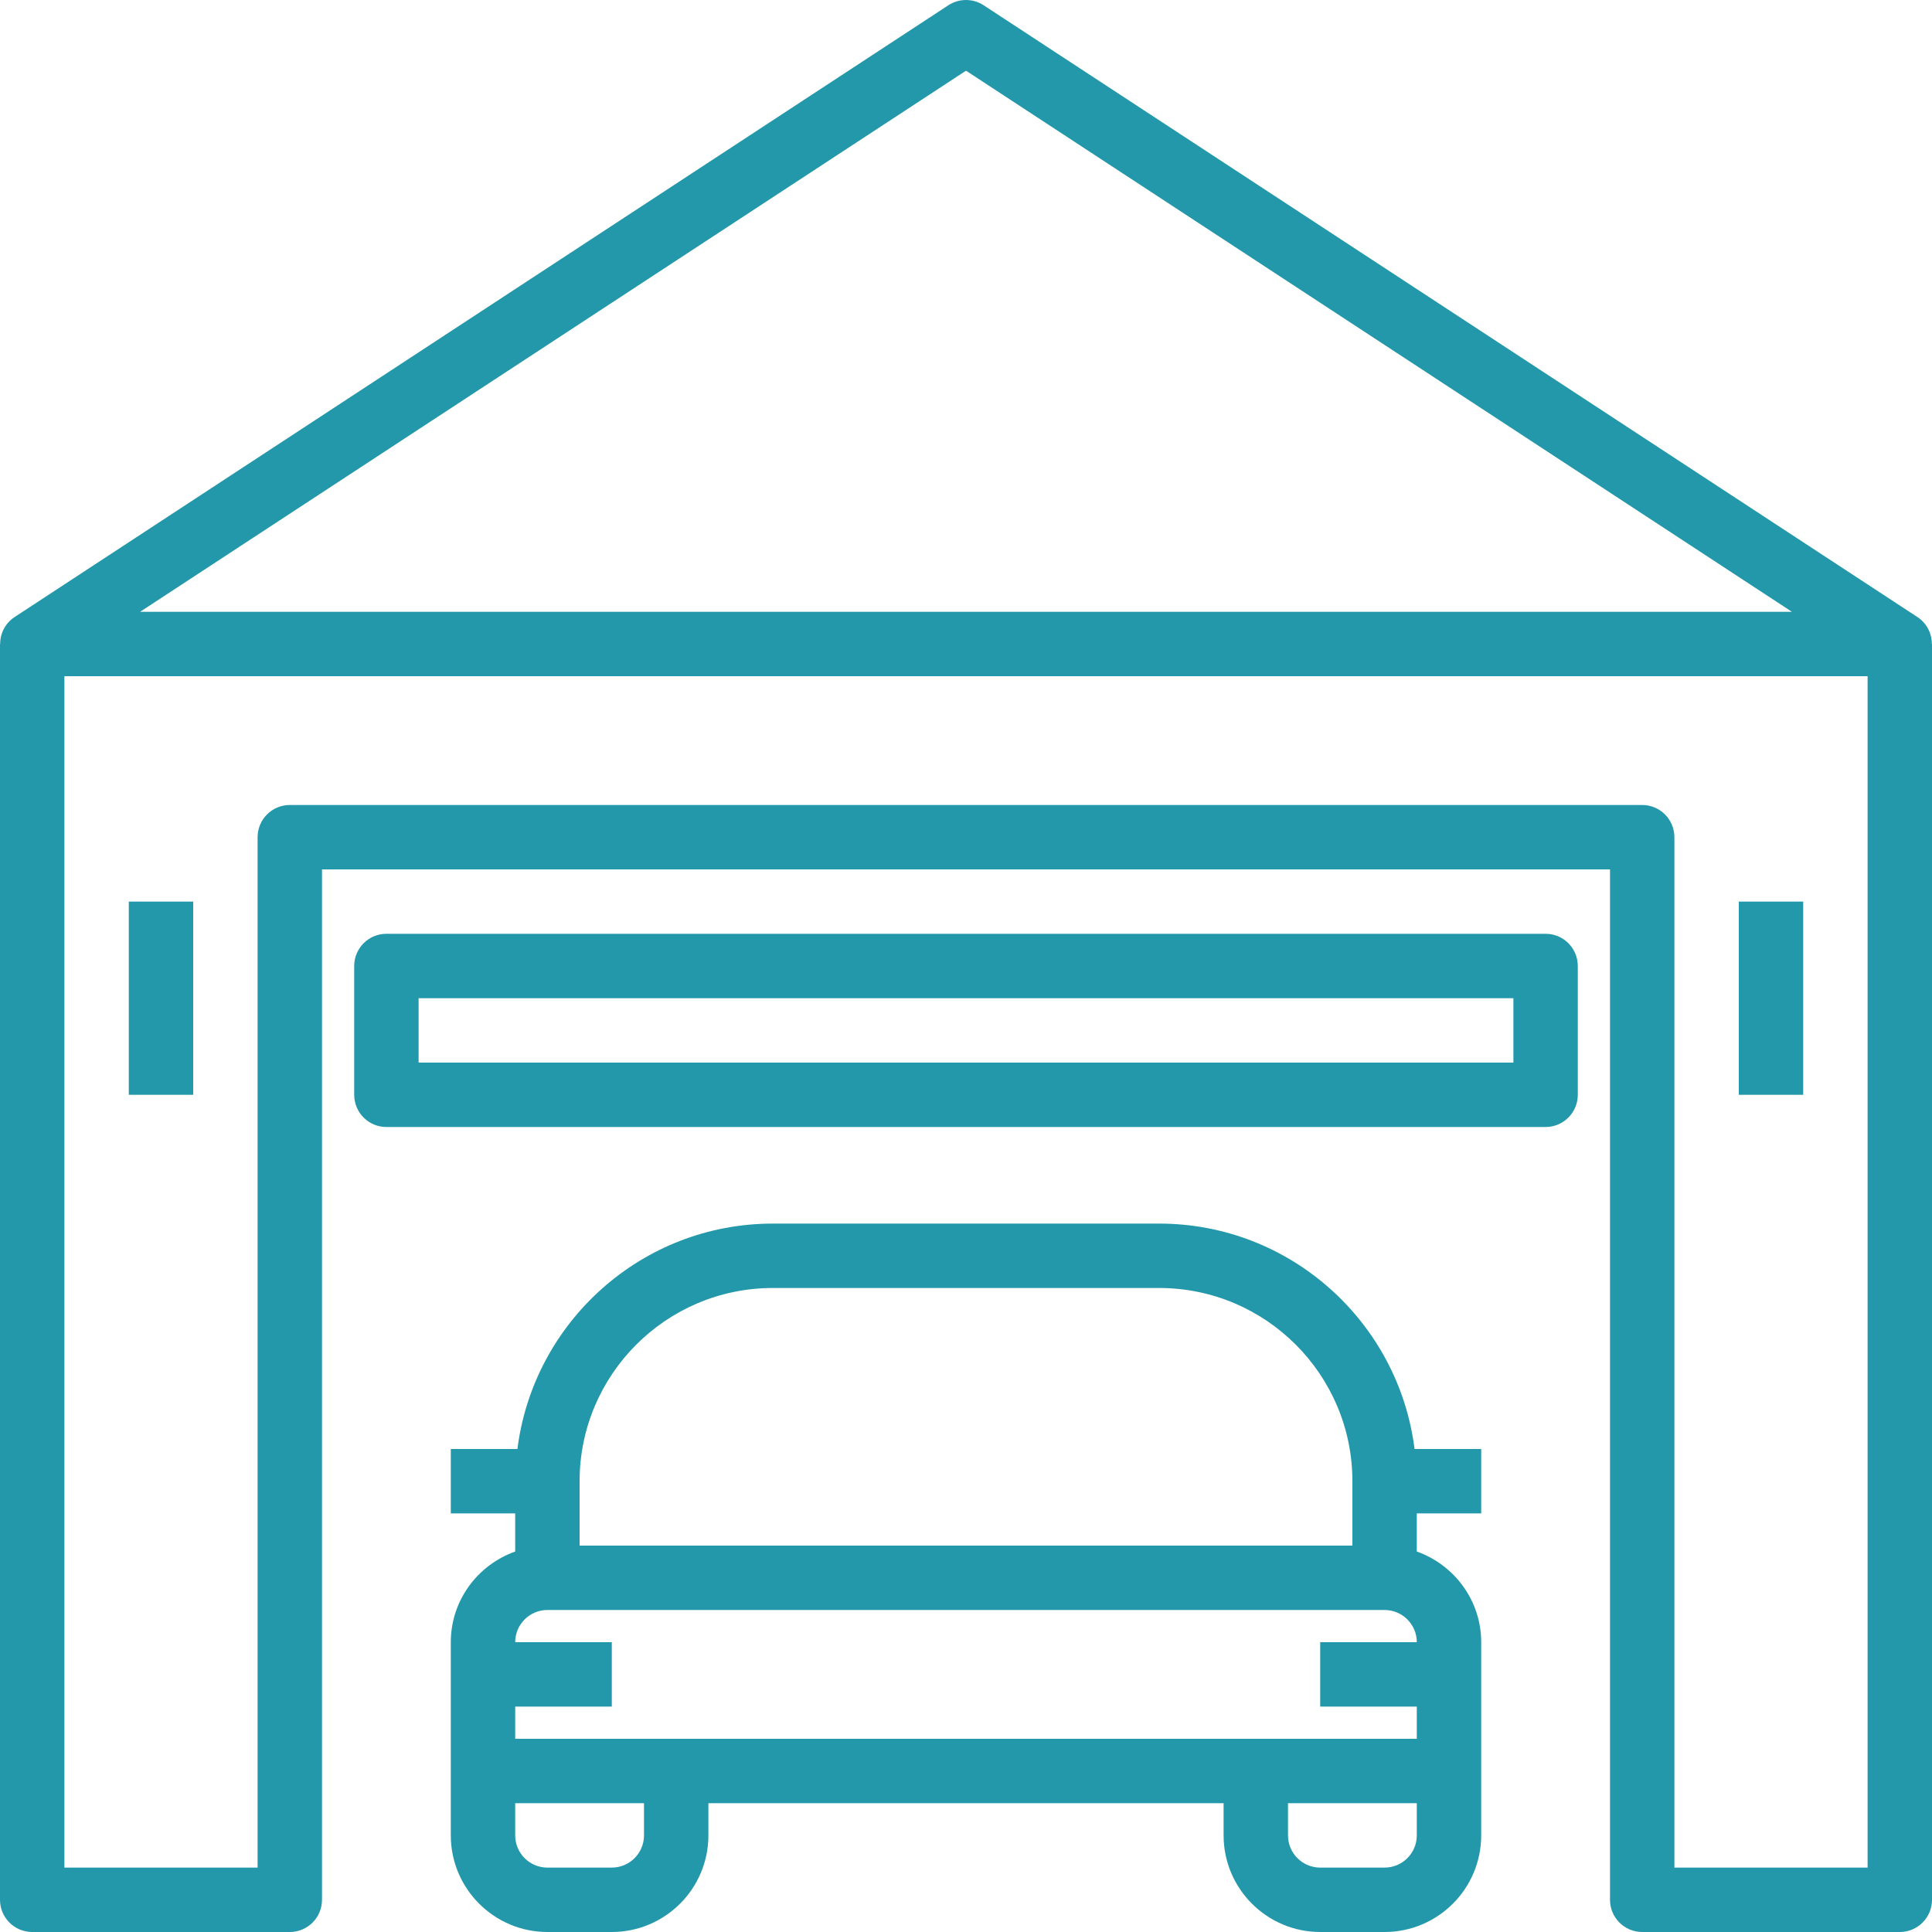 <?xml version="1.0" encoding="UTF-8"?> <svg xmlns="http://www.w3.org/2000/svg" xmlns:xlink="http://www.w3.org/1999/xlink" xmlns:svgjs="http://svgjs.com/svgjs" width="512" height="512" x="0" y="0" viewBox="0 0 480 480" style="enable-background:new 0 0 512 512" xml:space="preserve" class=""> <g> <g xmlns="http://www.w3.org/2000/svg"> <g> <path d="M479.961,159.999c0.001-2.647-1.279-5.187-3.578-6.691l-232-152c-2.656-1.742-6.109-1.742-8.766,0l-232,152 c-2.299,1.504-3.579,4.044-3.578,6.691H0v312c0,4.418,3.578,8,8,8h64c4.422,0,8-3.582,8-8v-256h320v256c0,4.418,3.578,8,8,8h64 c4.422,0,8-3.582,8-8v-312H479.961z M240,17.562l205.195,134.438H34.805L240,17.562z M464,463.999h-48v-256c0-4.418-3.578-8-8-8 H72c-4.422,0-8,3.582-8,8v256H16v-296h448V463.999z" fill="#2398ab" data-original="#000000" style="" class=""></path> </g> </g> <g xmlns="http://www.w3.org/2000/svg"> <g> <rect x="432" y="223.999" width="16" height="48" fill="#2398ab" data-original="#000000" style="" class=""></rect> </g> </g> <g xmlns="http://www.w3.org/2000/svg"> <g> <rect x="32" y="223.999" width="16" height="48" fill="#2398ab" data-original="#000000" style="" class=""></rect> </g> </g> <g xmlns="http://www.w3.org/2000/svg"> <g> <path d="M368,375.999v-16h-16.556c-3.957-31.52-30.87-56-63.444-56h-96c-32.574,0-59.487,24.48-63.444,56H112v16h16v9.474 c-9.292,3.313-16,12.11-16,22.526v32v16c0,13.234,10.766,24,24,24h16c13.234,0,24-10.766,24-24v-8h128v8c0,13.234,10.766,24,24,24 h16c13.234,0,24-10.766,24-24v-16v-32c0-10.416-6.708-19.213-16-22.526v-9.474H368z M144,367.999c0-26.469,21.531-48,48-48h96 c26.469,0,48,21.531,48,48v16H144V367.999z M160,455.999c0,4.41-3.586,8-8,8h-16c-4.414,0-8-3.59-8-8v-8h32V455.999z M352,455.999 c0,4.41-3.586,8-8,8h-16c-4.414,0-8-3.59-8-8v-8h32V455.999z M352,423.999v8h-40H168h-40v-8h24v-16h-24c0-4.41,3.586-8,8-8h208 c4.414,0,8,3.59,8,8h-24v16H352z" fill="#2398ab" data-original="#000000" style="" class=""></path> </g> </g> <g xmlns="http://www.w3.org/2000/svg"> <g> <path d="M384,231.999H96c-4.422,0-8,3.582-8,8v32c0,4.418,3.578,8,8,8h288c4.422,0,8-3.582,8-8v-32 C392,235.581,388.422,231.999,384,231.999z M376,263.999H104v-16h272V263.999z" fill="#2398ab" data-original="#000000" style="" class=""></path> </g> </g> <g xmlns="http://www.w3.org/2000/svg"> </g> <g xmlns="http://www.w3.org/2000/svg"> </g> <g xmlns="http://www.w3.org/2000/svg"> </g> <g xmlns="http://www.w3.org/2000/svg"> </g> <g xmlns="http://www.w3.org/2000/svg"> </g> <g xmlns="http://www.w3.org/2000/svg"> </g> <g xmlns="http://www.w3.org/2000/svg"> </g> <g xmlns="http://www.w3.org/2000/svg"> </g> <g xmlns="http://www.w3.org/2000/svg"> </g> <g xmlns="http://www.w3.org/2000/svg"> </g> <g xmlns="http://www.w3.org/2000/svg"> </g> <g xmlns="http://www.w3.org/2000/svg"> </g> <g xmlns="http://www.w3.org/2000/svg"> </g> <g xmlns="http://www.w3.org/2000/svg"> </g> <g xmlns="http://www.w3.org/2000/svg"> </g> </g> </svg> 